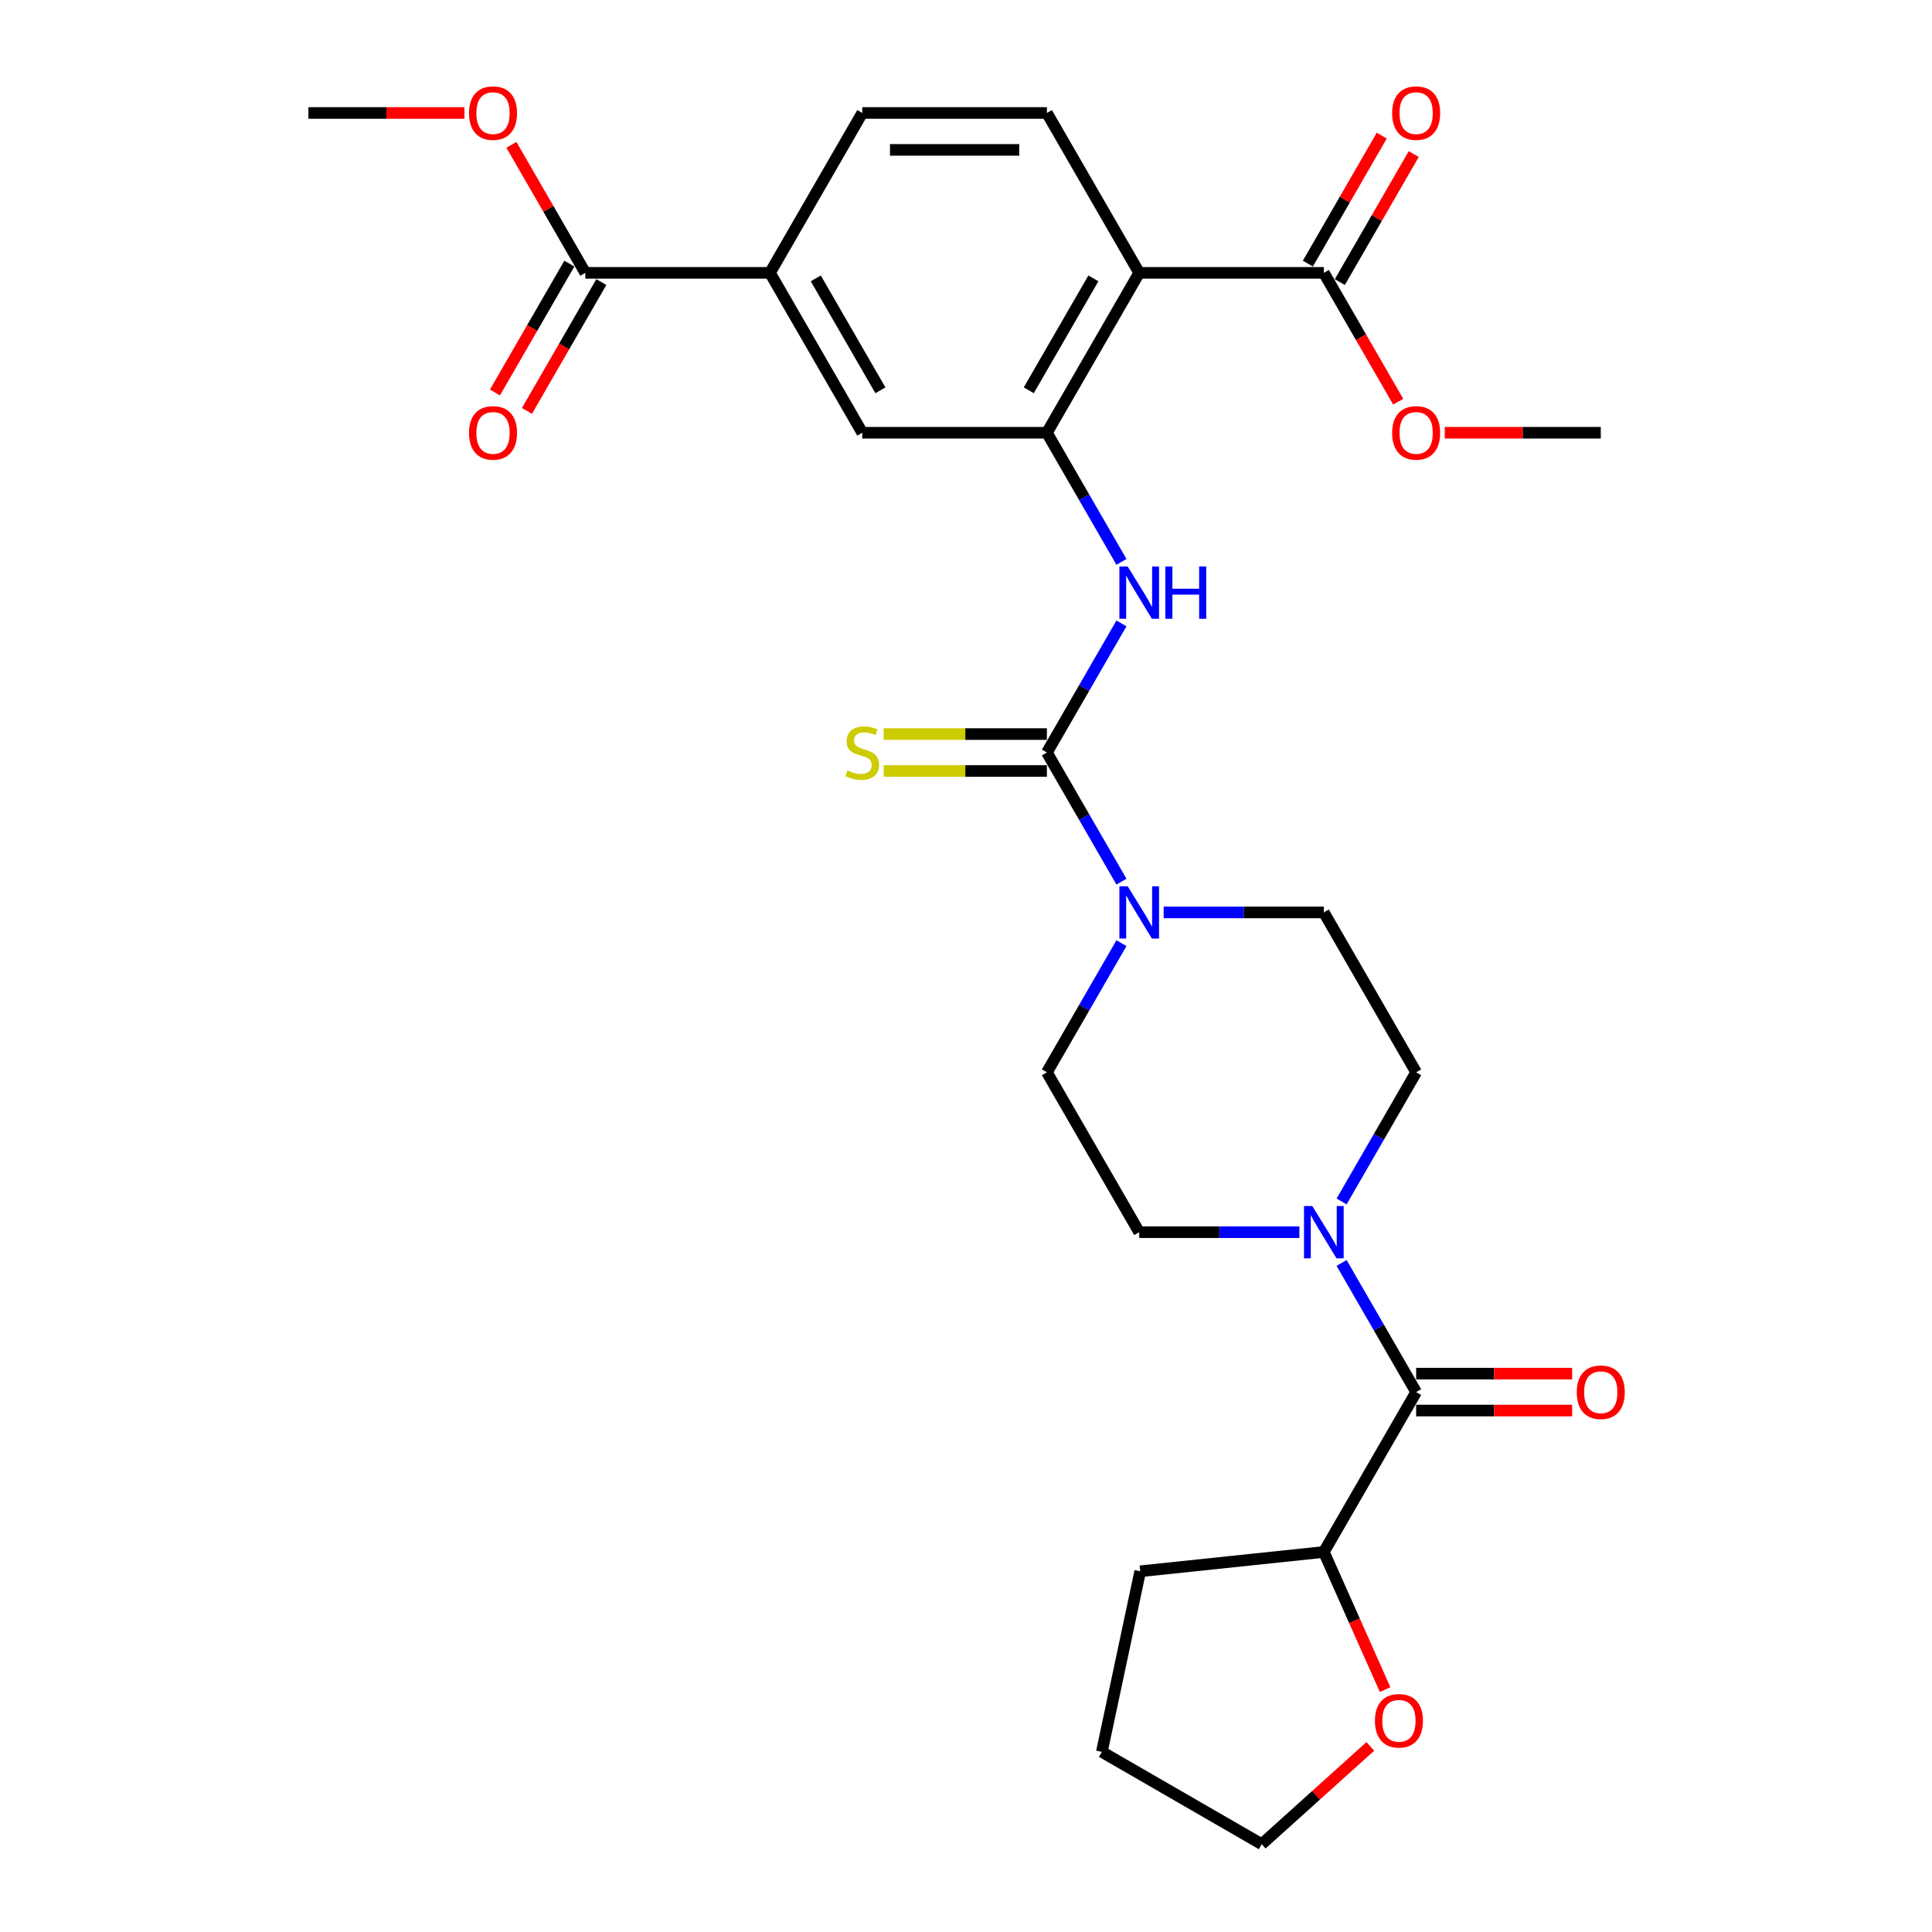 <?xml version='1.0' encoding='iso-8859-1'?>
<svg version='1.1' baseProfile='full'
              xmlns='http://www.w3.org/2000/svg'
                      xmlns:rdkit='http://www.rdkit.org/xml'
                      xmlns:xlink='http://www.w3.org/1999/xlink'
                  xml:space='preserve'
width='1000px' height='1000px' viewBox='0 0 1000 1000'>
<!-- END OF HEADER -->
<rect style='opacity:1.0;fill:#FFFFFF;stroke:none' width='1000' height='1000' x='0' y='0'> </rect>
<path class='bond-2' d='M 541.873,389.506 L 561.168,422.926' style='fill:none;fill-rule:evenodd;stroke:#000000;stroke-width:6px;stroke-linecap:butt;stroke-linejoin:miter;stroke-opacity:1' />
<path class='bond-2' d='M 561.168,422.926 L 580.462,456.345' style='fill:none;fill-rule:evenodd;stroke:#0000FF;stroke-width:6px;stroke-linecap:butt;stroke-linejoin:miter;stroke-opacity:1' />
<path class='bond-3' d='M 541.873,389.506 L 561.168,356.087' style='fill:none;fill-rule:evenodd;stroke:#000000;stroke-width:6px;stroke-linecap:butt;stroke-linejoin:miter;stroke-opacity:1' />
<path class='bond-3' d='M 561.168,356.087 L 580.462,322.668' style='fill:none;fill-rule:evenodd;stroke:#0000FF;stroke-width:6px;stroke-linecap:butt;stroke-linejoin:miter;stroke-opacity:1' />
<path class='bond-11' d='M 541.873,379.95 L 499.625,379.95' style='fill:none;fill-rule:evenodd;stroke:#000000;stroke-width:6px;stroke-linecap:butt;stroke-linejoin:miter;stroke-opacity:1' />
<path class='bond-11' d='M 499.625,379.95 L 457.377,379.95' style='fill:none;fill-rule:evenodd;stroke:#CCCC00;stroke-width:6px;stroke-linecap:butt;stroke-linejoin:miter;stroke-opacity:1' />
<path class='bond-11' d='M 541.873,399.063 L 499.625,399.063' style='fill:none;fill-rule:evenodd;stroke:#000000;stroke-width:6px;stroke-linecap:butt;stroke-linejoin:miter;stroke-opacity:1' />
<path class='bond-11' d='M 499.625,399.063 L 457.377,399.063' style='fill:none;fill-rule:evenodd;stroke:#CCCC00;stroke-width:6px;stroke-linecap:butt;stroke-linejoin:miter;stroke-opacity:1' />
<path class='bond-0' d='M 589.654,141.229 L 541.873,223.988' style='fill:none;fill-rule:evenodd;stroke:#000000;stroke-width:6px;stroke-linecap:butt;stroke-linejoin:miter;stroke-opacity:1' />
<path class='bond-0' d='M 565.935,144.087 L 532.488,202.018' style='fill:none;fill-rule:evenodd;stroke:#000000;stroke-width:6px;stroke-linecap:butt;stroke-linejoin:miter;stroke-opacity:1' />
<path class='bond-6' d='M 589.654,141.229 L 685.216,141.229' style='fill:none;fill-rule:evenodd;stroke:#000000;stroke-width:6px;stroke-linecap:butt;stroke-linejoin:miter;stroke-opacity:1' />
<path class='bond-10' d='M 589.654,141.229 L 541.873,58.47' style='fill:none;fill-rule:evenodd;stroke:#000000;stroke-width:6px;stroke-linecap:butt;stroke-linejoin:miter;stroke-opacity:1' />
<path class='bond-1' d='M 541.873,223.988 L 561.168,257.407' style='fill:none;fill-rule:evenodd;stroke:#000000;stroke-width:6px;stroke-linecap:butt;stroke-linejoin:miter;stroke-opacity:1' />
<path class='bond-1' d='M 561.168,257.407 L 580.462,290.827' style='fill:none;fill-rule:evenodd;stroke:#0000FF;stroke-width:6px;stroke-linecap:butt;stroke-linejoin:miter;stroke-opacity:1' />
<path class='bond-9' d='M 541.873,223.988 L 446.311,223.988' style='fill:none;fill-rule:evenodd;stroke:#000000;stroke-width:6px;stroke-linecap:butt;stroke-linejoin:miter;stroke-opacity:1' />
<path class='bond-13' d='M 580.462,488.186 L 561.168,521.605' style='fill:none;fill-rule:evenodd;stroke:#0000FF;stroke-width:6px;stroke-linecap:butt;stroke-linejoin:miter;stroke-opacity:1' />
<path class='bond-13' d='M 561.168,521.605 L 541.873,555.025' style='fill:none;fill-rule:evenodd;stroke:#000000;stroke-width:6px;stroke-linecap:butt;stroke-linejoin:miter;stroke-opacity:1' />
<path class='bond-14' d='M 602.306,472.266 L 643.761,472.266' style='fill:none;fill-rule:evenodd;stroke:#0000FF;stroke-width:6px;stroke-linecap:butt;stroke-linejoin:miter;stroke-opacity:1' />
<path class='bond-14' d='M 643.761,472.266 L 685.216,472.266' style='fill:none;fill-rule:evenodd;stroke:#000000;stroke-width:6px;stroke-linecap:butt;stroke-linejoin:miter;stroke-opacity:1' />
<path class='bond-4' d='M 732.997,720.543 L 713.702,687.124' style='fill:none;fill-rule:evenodd;stroke:#000000;stroke-width:6px;stroke-linecap:butt;stroke-linejoin:miter;stroke-opacity:1' />
<path class='bond-4' d='M 713.702,687.124 L 694.408,653.704' style='fill:none;fill-rule:evenodd;stroke:#0000FF;stroke-width:6px;stroke-linecap:butt;stroke-linejoin:miter;stroke-opacity:1' />
<path class='bond-12' d='M 732.997,720.543 L 685.216,803.302' style='fill:none;fill-rule:evenodd;stroke:#000000;stroke-width:6px;stroke-linecap:butt;stroke-linejoin:miter;stroke-opacity:1' />
<path class='bond-17' d='M 732.997,730.099 L 773.372,730.099' style='fill:none;fill-rule:evenodd;stroke:#000000;stroke-width:6px;stroke-linecap:butt;stroke-linejoin:miter;stroke-opacity:1' />
<path class='bond-17' d='M 773.372,730.099 L 813.747,730.099' style='fill:none;fill-rule:evenodd;stroke:#FF0000;stroke-width:6px;stroke-linecap:butt;stroke-linejoin:miter;stroke-opacity:1' />
<path class='bond-17' d='M 732.997,710.987 L 773.372,710.987' style='fill:none;fill-rule:evenodd;stroke:#000000;stroke-width:6px;stroke-linecap:butt;stroke-linejoin:miter;stroke-opacity:1' />
<path class='bond-17' d='M 773.372,710.987 L 813.747,710.987' style='fill:none;fill-rule:evenodd;stroke:#FF0000;stroke-width:6px;stroke-linecap:butt;stroke-linejoin:miter;stroke-opacity:1' />
<path class='bond-5' d='M 694.408,621.863 L 713.702,588.444' style='fill:none;fill-rule:evenodd;stroke:#0000FF;stroke-width:6px;stroke-linecap:butt;stroke-linejoin:miter;stroke-opacity:1' />
<path class='bond-5' d='M 713.702,588.444 L 732.997,555.025' style='fill:none;fill-rule:evenodd;stroke:#000000;stroke-width:6px;stroke-linecap:butt;stroke-linejoin:miter;stroke-opacity:1' />
<path class='bond-29' d='M 672.564,637.784 L 631.109,637.784' style='fill:none;fill-rule:evenodd;stroke:#0000FF;stroke-width:6px;stroke-linecap:butt;stroke-linejoin:miter;stroke-opacity:1' />
<path class='bond-29' d='M 631.109,637.784 L 589.654,637.784' style='fill:none;fill-rule:evenodd;stroke:#000000;stroke-width:6px;stroke-linecap:butt;stroke-linejoin:miter;stroke-opacity:1' />
<path class='bond-19' d='M 693.492,146.007 L 712.621,112.875' style='fill:none;fill-rule:evenodd;stroke:#000000;stroke-width:6px;stroke-linecap:butt;stroke-linejoin:miter;stroke-opacity:1' />
<path class='bond-19' d='M 712.621,112.875 L 731.75,79.742' style='fill:none;fill-rule:evenodd;stroke:#FF0000;stroke-width:6px;stroke-linecap:butt;stroke-linejoin:miter;stroke-opacity:1' />
<path class='bond-19' d='M 676.94,136.451 L 696.069,103.319' style='fill:none;fill-rule:evenodd;stroke:#000000;stroke-width:6px;stroke-linecap:butt;stroke-linejoin:miter;stroke-opacity:1' />
<path class='bond-19' d='M 696.069,103.319 L 715.198,70.186' style='fill:none;fill-rule:evenodd;stroke:#FF0000;stroke-width:6px;stroke-linecap:butt;stroke-linejoin:miter;stroke-opacity:1' />
<path class='bond-22' d='M 685.216,141.229 L 704.466,174.572' style='fill:none;fill-rule:evenodd;stroke:#000000;stroke-width:6px;stroke-linecap:butt;stroke-linejoin:miter;stroke-opacity:1' />
<path class='bond-22' d='M 704.466,174.572 L 723.717,207.915' style='fill:none;fill-rule:evenodd;stroke:#FF0000;stroke-width:6px;stroke-linecap:butt;stroke-linejoin:miter;stroke-opacity:1' />
<path class='bond-7' d='M 302.968,141.229 L 398.53,141.229' style='fill:none;fill-rule:evenodd;stroke:#000000;stroke-width:6px;stroke-linecap:butt;stroke-linejoin:miter;stroke-opacity:1' />
<path class='bond-20' d='M 294.692,136.451 L 275.442,169.794' style='fill:none;fill-rule:evenodd;stroke:#000000;stroke-width:6px;stroke-linecap:butt;stroke-linejoin:miter;stroke-opacity:1' />
<path class='bond-20' d='M 275.442,169.794 L 256.191,203.137' style='fill:none;fill-rule:evenodd;stroke:#FF0000;stroke-width:6px;stroke-linecap:butt;stroke-linejoin:miter;stroke-opacity:1' />
<path class='bond-20' d='M 311.244,146.007 L 291.994,179.35' style='fill:none;fill-rule:evenodd;stroke:#000000;stroke-width:6px;stroke-linecap:butt;stroke-linejoin:miter;stroke-opacity:1' />
<path class='bond-20' d='M 291.994,179.35 L 272.743,212.693' style='fill:none;fill-rule:evenodd;stroke:#FF0000;stroke-width:6px;stroke-linecap:butt;stroke-linejoin:miter;stroke-opacity:1' />
<path class='bond-23' d='M 302.968,141.229 L 283.839,108.097' style='fill:none;fill-rule:evenodd;stroke:#000000;stroke-width:6px;stroke-linecap:butt;stroke-linejoin:miter;stroke-opacity:1' />
<path class='bond-23' d='M 283.839,108.097 L 264.71,74.964' style='fill:none;fill-rule:evenodd;stroke:#FF0000;stroke-width:6px;stroke-linecap:butt;stroke-linejoin:miter;stroke-opacity:1' />
<path class='bond-8' d='M 398.53,141.229 L 446.311,223.988' style='fill:none;fill-rule:evenodd;stroke:#000000;stroke-width:6px;stroke-linecap:butt;stroke-linejoin:miter;stroke-opacity:1' />
<path class='bond-8' d='M 422.249,144.087 L 455.696,202.018' style='fill:none;fill-rule:evenodd;stroke:#000000;stroke-width:6px;stroke-linecap:butt;stroke-linejoin:miter;stroke-opacity:1' />
<path class='bond-18' d='M 398.53,141.229 L 446.311,58.47' style='fill:none;fill-rule:evenodd;stroke:#000000;stroke-width:6px;stroke-linecap:butt;stroke-linejoin:miter;stroke-opacity:1' />
<path class='bond-30' d='M 541.873,58.47 L 446.311,58.47' style='fill:none;fill-rule:evenodd;stroke:#000000;stroke-width:6px;stroke-linecap:butt;stroke-linejoin:miter;stroke-opacity:1' />
<path class='bond-30' d='M 527.539,77.582 L 460.645,77.582' style='fill:none;fill-rule:evenodd;stroke:#000000;stroke-width:6px;stroke-linecap:butt;stroke-linejoin:miter;stroke-opacity:1' />
<path class='bond-21' d='M 685.216,803.302 L 701.072,838.915' style='fill:none;fill-rule:evenodd;stroke:#000000;stroke-width:6px;stroke-linecap:butt;stroke-linejoin:miter;stroke-opacity:1' />
<path class='bond-21' d='M 701.072,838.915 L 716.928,874.529' style='fill:none;fill-rule:evenodd;stroke:#FF0000;stroke-width:6px;stroke-linecap:butt;stroke-linejoin:miter;stroke-opacity:1' />
<path class='bond-25' d='M 685.216,803.302 L 590.178,813.291' style='fill:none;fill-rule:evenodd;stroke:#000000;stroke-width:6px;stroke-linecap:butt;stroke-linejoin:miter;stroke-opacity:1' />
<path class='bond-15' d='M 541.873,555.025 L 589.654,637.784' style='fill:none;fill-rule:evenodd;stroke:#000000;stroke-width:6px;stroke-linecap:butt;stroke-linejoin:miter;stroke-opacity:1' />
<path class='bond-16' d='M 685.216,472.266 L 732.997,555.025' style='fill:none;fill-rule:evenodd;stroke:#000000;stroke-width:6px;stroke-linecap:butt;stroke-linejoin:miter;stroke-opacity:1' />
<path class='bond-24' d='M 709.272,903.939 L 681.17,929.242' style='fill:none;fill-rule:evenodd;stroke:#FF0000;stroke-width:6px;stroke-linecap:butt;stroke-linejoin:miter;stroke-opacity:1' />
<path class='bond-24' d='M 681.17,929.242 L 653.068,954.545' style='fill:none;fill-rule:evenodd;stroke:#000000;stroke-width:6px;stroke-linecap:butt;stroke-linejoin:miter;stroke-opacity:1' />
<path class='bond-26' d='M 747.809,223.988 L 788.184,223.988' style='fill:none;fill-rule:evenodd;stroke:#FF0000;stroke-width:6px;stroke-linecap:butt;stroke-linejoin:miter;stroke-opacity:1' />
<path class='bond-26' d='M 788.184,223.988 L 828.559,223.988' style='fill:none;fill-rule:evenodd;stroke:#000000;stroke-width:6px;stroke-linecap:butt;stroke-linejoin:miter;stroke-opacity:1' />
<path class='bond-27' d='M 240.375,58.47 L 200,58.47' style='fill:none;fill-rule:evenodd;stroke:#FF0000;stroke-width:6px;stroke-linecap:butt;stroke-linejoin:miter;stroke-opacity:1' />
<path class='bond-27' d='M 200,58.47 L 159.625,58.47' style='fill:none;fill-rule:evenodd;stroke:#000000;stroke-width:6px;stroke-linecap:butt;stroke-linejoin:miter;stroke-opacity:1' />
<path class='bond-31' d='M 653.068,954.545 L 570.309,906.764' style='fill:none;fill-rule:evenodd;stroke:#000000;stroke-width:6px;stroke-linecap:butt;stroke-linejoin:miter;stroke-opacity:1' />
<path class='bond-28' d='M 590.178,813.291 L 570.309,906.764' style='fill:none;fill-rule:evenodd;stroke:#000000;stroke-width:6px;stroke-linecap:butt;stroke-linejoin:miter;stroke-opacity:1' />
<path  class='atom-3' d='M 583.672 458.734
L 592.54 473.068
Q 593.419 474.483, 594.834 477.044
Q 596.248 479.605, 596.324 479.758
L 596.324 458.734
L 599.917 458.734
L 599.917 485.797
L 596.21 485.797
L 586.692 470.125
Q 585.583 468.29, 584.398 466.188
Q 583.251 464.085, 582.907 463.436
L 582.907 485.797
L 579.391 485.797
L 579.391 458.734
L 583.672 458.734
' fill='#0000FF'/>
<path  class='atom-4' d='M 583.672 293.216
L 592.54 307.55
Q 593.419 308.964, 594.834 311.525
Q 596.248 314.086, 596.324 314.239
L 596.324 293.216
L 599.917 293.216
L 599.917 320.279
L 596.21 320.279
L 586.692 304.607
Q 585.583 302.772, 584.398 300.67
Q 583.251 298.567, 582.907 297.917
L 582.907 320.279
L 579.391 320.279
L 579.391 293.216
L 583.672 293.216
' fill='#0000FF'/>
<path  class='atom-4' d='M 603.167 293.216
L 606.836 293.216
L 606.836 304.721
L 620.673 304.721
L 620.673 293.216
L 624.343 293.216
L 624.343 320.279
L 620.673 320.279
L 620.673 307.779
L 606.836 307.779
L 606.836 320.279
L 603.167 320.279
L 603.167 293.216
' fill='#0000FF'/>
<path  class='atom-6' d='M 679.234 624.252
L 688.102 638.586
Q 688.981 640.001, 690.395 642.562
Q 691.81 645.123, 691.886 645.276
L 691.886 624.252
L 695.479 624.252
L 695.479 651.315
L 691.772 651.315
L 682.254 635.643
Q 681.145 633.808, 679.96 631.706
Q 678.813 629.604, 678.469 628.954
L 678.469 651.315
L 674.953 651.315
L 674.953 624.252
L 679.234 624.252
' fill='#0000FF'/>
<path  class='atom-12' d='M 438.666 398.795
Q 438.972 398.91, 440.233 399.445
Q 441.495 399.98, 442.871 400.324
Q 444.285 400.63, 445.661 400.63
Q 448.222 400.63, 449.713 399.407
Q 451.204 398.145, 451.204 395.966
Q 451.204 394.476, 450.439 393.558
Q 449.713 392.641, 448.566 392.144
Q 447.42 391.647, 445.508 391.074
Q 443.1 390.347, 441.648 389.659
Q 440.233 388.971, 439.201 387.519
Q 438.207 386.066, 438.207 383.62
Q 438.207 380.218, 440.501 378.115
Q 442.833 376.013, 447.42 376.013
Q 450.554 376.013, 454.109 377.504
L 453.23 380.447
Q 449.981 379.109, 447.534 379.109
Q 444.897 379.109, 443.444 380.218
Q 441.992 381.288, 442.03 383.161
Q 442.03 384.614, 442.756 385.493
Q 443.521 386.372, 444.591 386.869
Q 445.7 387.366, 447.534 387.939
Q 449.981 388.704, 451.433 389.468
Q 452.886 390.233, 453.918 391.8
Q 454.988 393.329, 454.988 395.966
Q 454.988 399.712, 452.465 401.738
Q 449.981 403.726, 445.814 403.726
Q 443.406 403.726, 441.571 403.191
Q 439.775 402.694, 437.634 401.815
L 438.666 398.795
' fill='#CCCC00'/>
<path  class='atom-18' d='M 816.136 720.619
Q 816.136 714.121, 819.347 710.49
Q 822.558 706.858, 828.559 706.858
Q 834.56 706.858, 837.771 710.49
Q 840.982 714.121, 840.982 720.619
Q 840.982 727.194, 837.733 730.94
Q 834.484 734.648, 828.559 734.648
Q 822.596 734.648, 819.347 730.94
Q 816.136 727.232, 816.136 720.619
M 828.559 731.59
Q 832.687 731.59, 834.904 728.838
Q 837.16 726.047, 837.16 720.619
Q 837.16 715.306, 834.904 712.63
Q 832.687 709.916, 828.559 709.916
Q 824.431 709.916, 822.175 712.592
Q 819.958 715.268, 819.958 720.619
Q 819.958 726.085, 822.175 728.838
Q 824.431 731.59, 828.559 731.59
' fill='#FF0000'/>
<path  class='atom-20' d='M 720.574 58.547
Q 720.574 52.048, 723.785 48.417
Q 726.996 44.786, 732.997 44.786
Q 738.998 44.786, 742.209 48.417
Q 745.42 52.048, 745.42 58.547
Q 745.42 65.121, 742.171 68.867
Q 738.922 72.575, 732.997 72.575
Q 727.034 72.575, 723.785 68.867
Q 720.574 65.159, 720.574 58.547
M 732.997 69.517
Q 737.125 69.517, 739.342 66.765
Q 741.598 63.974, 741.598 58.547
Q 741.598 53.233, 739.342 50.558
Q 737.125 47.844, 732.997 47.844
Q 728.869 47.844, 726.613 50.519
Q 724.396 53.195, 724.396 58.547
Q 724.396 64.013, 726.613 66.765
Q 728.869 69.517, 732.997 69.517
' fill='#FF0000'/>
<path  class='atom-21' d='M 242.764 224.065
Q 242.764 217.566, 245.975 213.935
Q 249.186 210.304, 255.187 210.304
Q 261.189 210.304, 264.399 213.935
Q 267.61 217.566, 267.61 224.065
Q 267.61 230.639, 264.361 234.385
Q 261.112 238.093, 255.187 238.093
Q 249.224 238.093, 245.975 234.385
Q 242.764 230.678, 242.764 224.065
M 255.187 235.035
Q 259.315 235.035, 261.533 232.283
Q 263.788 229.493, 263.788 224.065
Q 263.788 218.751, 261.533 216.076
Q 259.315 213.362, 255.187 213.362
Q 251.059 213.362, 248.804 216.038
Q 246.587 218.713, 246.587 224.065
Q 246.587 229.531, 248.804 232.283
Q 251.059 235.035, 255.187 235.035
' fill='#FF0000'/>
<path  class='atom-22' d='M 711.662 890.678
Q 711.662 884.18, 714.872 880.549
Q 718.083 876.918, 724.085 876.918
Q 730.086 876.918, 733.297 880.549
Q 736.508 884.18, 736.508 890.678
Q 736.508 897.253, 733.259 900.999
Q 730.009 904.707, 724.085 904.707
Q 718.121 904.707, 714.872 900.999
Q 711.662 897.291, 711.662 890.678
M 724.085 901.649
Q 728.213 901.649, 730.43 898.897
Q 732.685 896.106, 732.685 890.678
Q 732.685 885.365, 730.43 882.689
Q 728.213 879.976, 724.085 879.976
Q 719.956 879.976, 717.701 882.651
Q 715.484 885.327, 715.484 890.678
Q 715.484 896.145, 717.701 898.897
Q 719.956 901.649, 724.085 901.649
' fill='#FF0000'/>
<path  class='atom-23' d='M 720.574 224.065
Q 720.574 217.566, 723.785 213.935
Q 726.996 210.304, 732.997 210.304
Q 738.998 210.304, 742.209 213.935
Q 745.42 217.566, 745.42 224.065
Q 745.42 230.639, 742.171 234.385
Q 738.922 238.093, 732.997 238.093
Q 727.034 238.093, 723.785 234.385
Q 720.574 230.678, 720.574 224.065
M 732.997 235.035
Q 737.125 235.035, 739.342 232.283
Q 741.598 229.493, 741.598 224.065
Q 741.598 218.751, 739.342 216.076
Q 737.125 213.362, 732.997 213.362
Q 728.869 213.362, 726.613 216.038
Q 724.396 218.713, 724.396 224.065
Q 724.396 229.531, 726.613 232.283
Q 728.869 235.035, 732.997 235.035
' fill='#FF0000'/>
<path  class='atom-24' d='M 242.764 58.547
Q 242.764 52.048, 245.975 48.417
Q 249.186 44.786, 255.187 44.786
Q 261.189 44.786, 264.399 48.417
Q 267.61 52.048, 267.61 58.547
Q 267.61 65.121, 264.361 68.867
Q 261.112 72.575, 255.187 72.575
Q 249.224 72.575, 245.975 68.867
Q 242.764 65.159, 242.764 58.547
M 255.187 69.517
Q 259.315 69.517, 261.533 66.765
Q 263.788 63.974, 263.788 58.547
Q 263.788 53.233, 261.533 50.558
Q 259.315 47.844, 255.187 47.844
Q 251.059 47.844, 248.804 50.519
Q 246.587 53.195, 246.587 58.547
Q 246.587 64.013, 248.804 66.765
Q 251.059 69.517, 255.187 69.517
' fill='#FF0000'/>
</svg>
